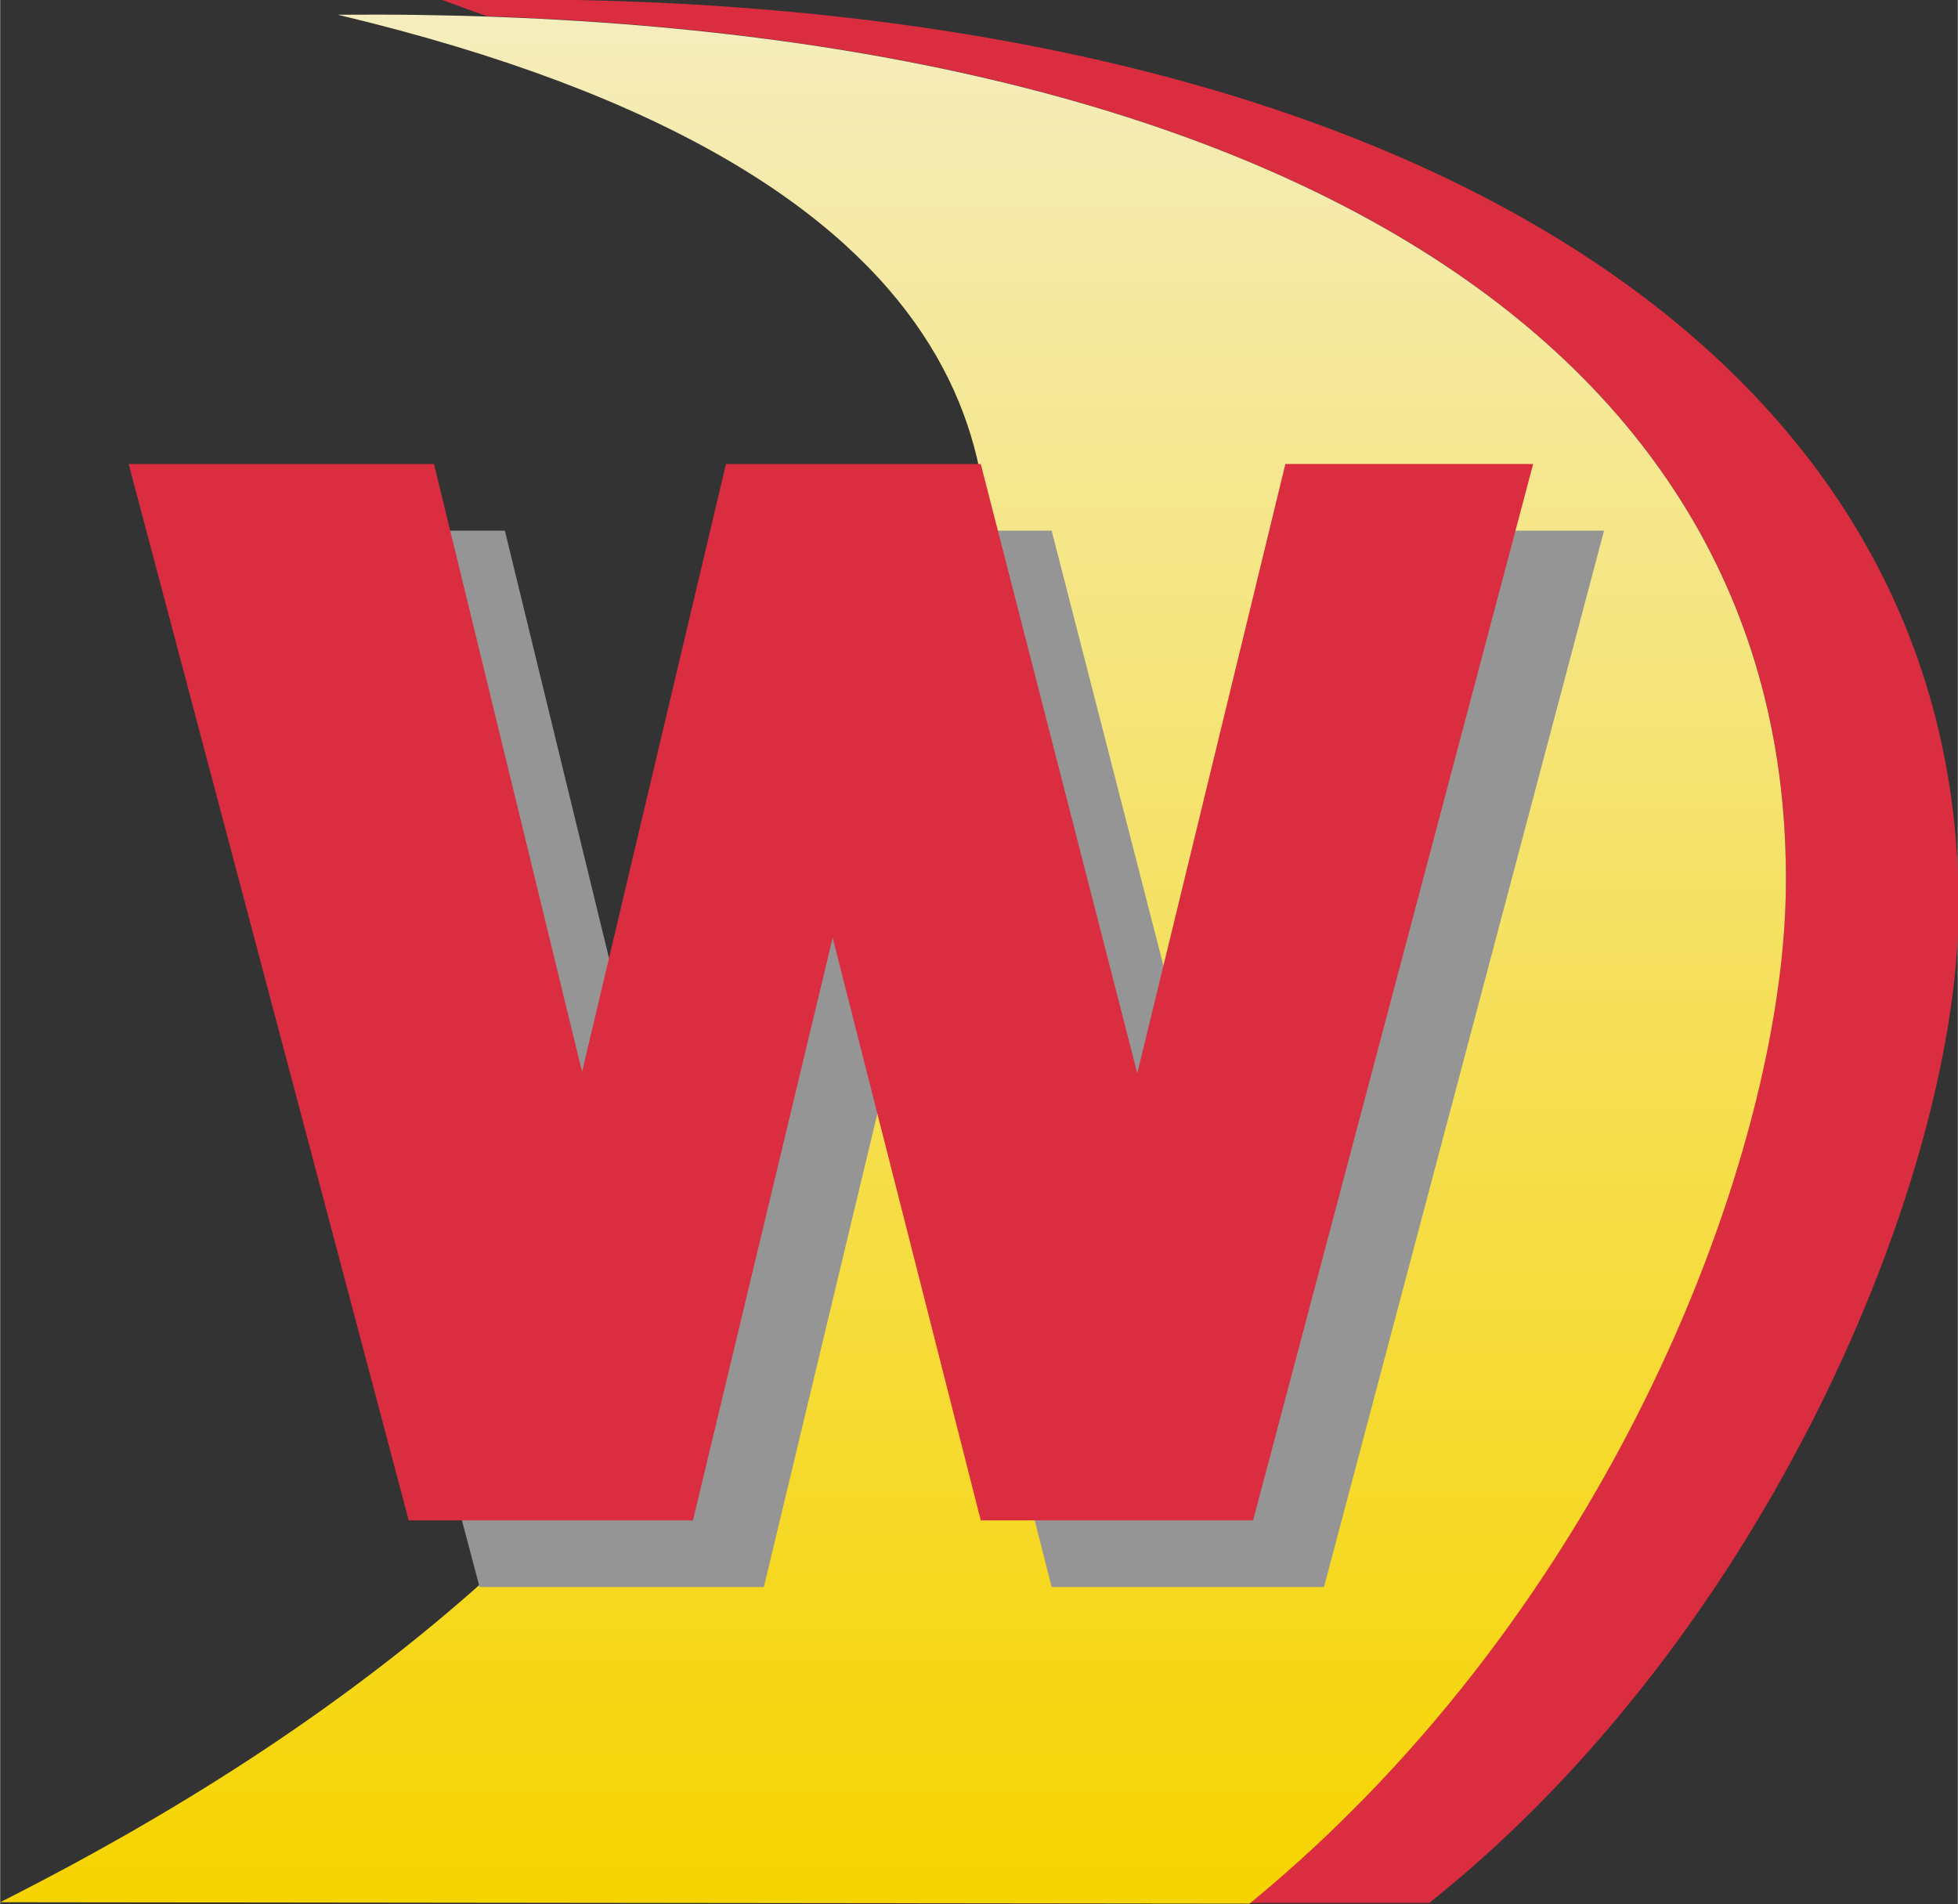 <svg xmlns="http://www.w3.org/2000/svg" xmlns:xlink="http://www.w3.org/1999/xlink" id="Ebene_1" width="9.84mm" height="9.57mm" viewBox="0 0 27.89 27.13"><rect x="0" y="0" width="27.89" height="27.13" fill="#333333" stroke="none"/><defs><linearGradient id="Unbenannter_Verlauf_10" x1="12.72" y1=".21" x2="12.72" y2="27.13" gradientUnits="userSpaceOnUse"><stop offset="0" stop-color="#f5edbd"></stop><stop offset="1" stop-color="#f6d400"></stop></linearGradient></defs><path d="M6.37,0s-.05,0-.07,0l.63.23c11.43.39,18.61,4.8,18.51,12.43-.05,3.8-4.59,10.95-8.08,14.45h3c4.81-3.83,7.49-10.3,7.54-14.08C27.99,4.77,19.43-.25,6.37,0Z" fill="#da2d40" stroke-width="0"></path><path d="M4.81.21c9.57,2.28,9.62,6.76,9.07,9.24-1.1,5.02-2.72,12.02-13.88,17.65,0,.06,0,0,0,0l17.8.02c5.16-4.23,7.59-10.66,7.64-14.45C25.55,4.57,17.47.1,4.81.21Z" fill="url(#Unbenannter_Verlauf_10)" stroke-width="0"></path><path d="M22.85,7.56l-3.99,15.05h-3.88l-2.11-8.3-1.99,8.3h-4.05L2.84,7.56h4.35l2.11,8.66,2.05-8.66h3.63l2.23,8.68,2.11-8.68h3.54Z" fill="#969595" stroke-width="0"></path><path d="M21.84,6.61l-3.99,15.05h-3.88l-2.11-8.3-1.99,8.3h-4.05L1.83,6.61h4.35l2.11,8.66,2.05-8.66h3.63l2.23,8.68,2.11-8.68h3.54Z" fill="#da2d40" stroke-width="0"></path></svg>